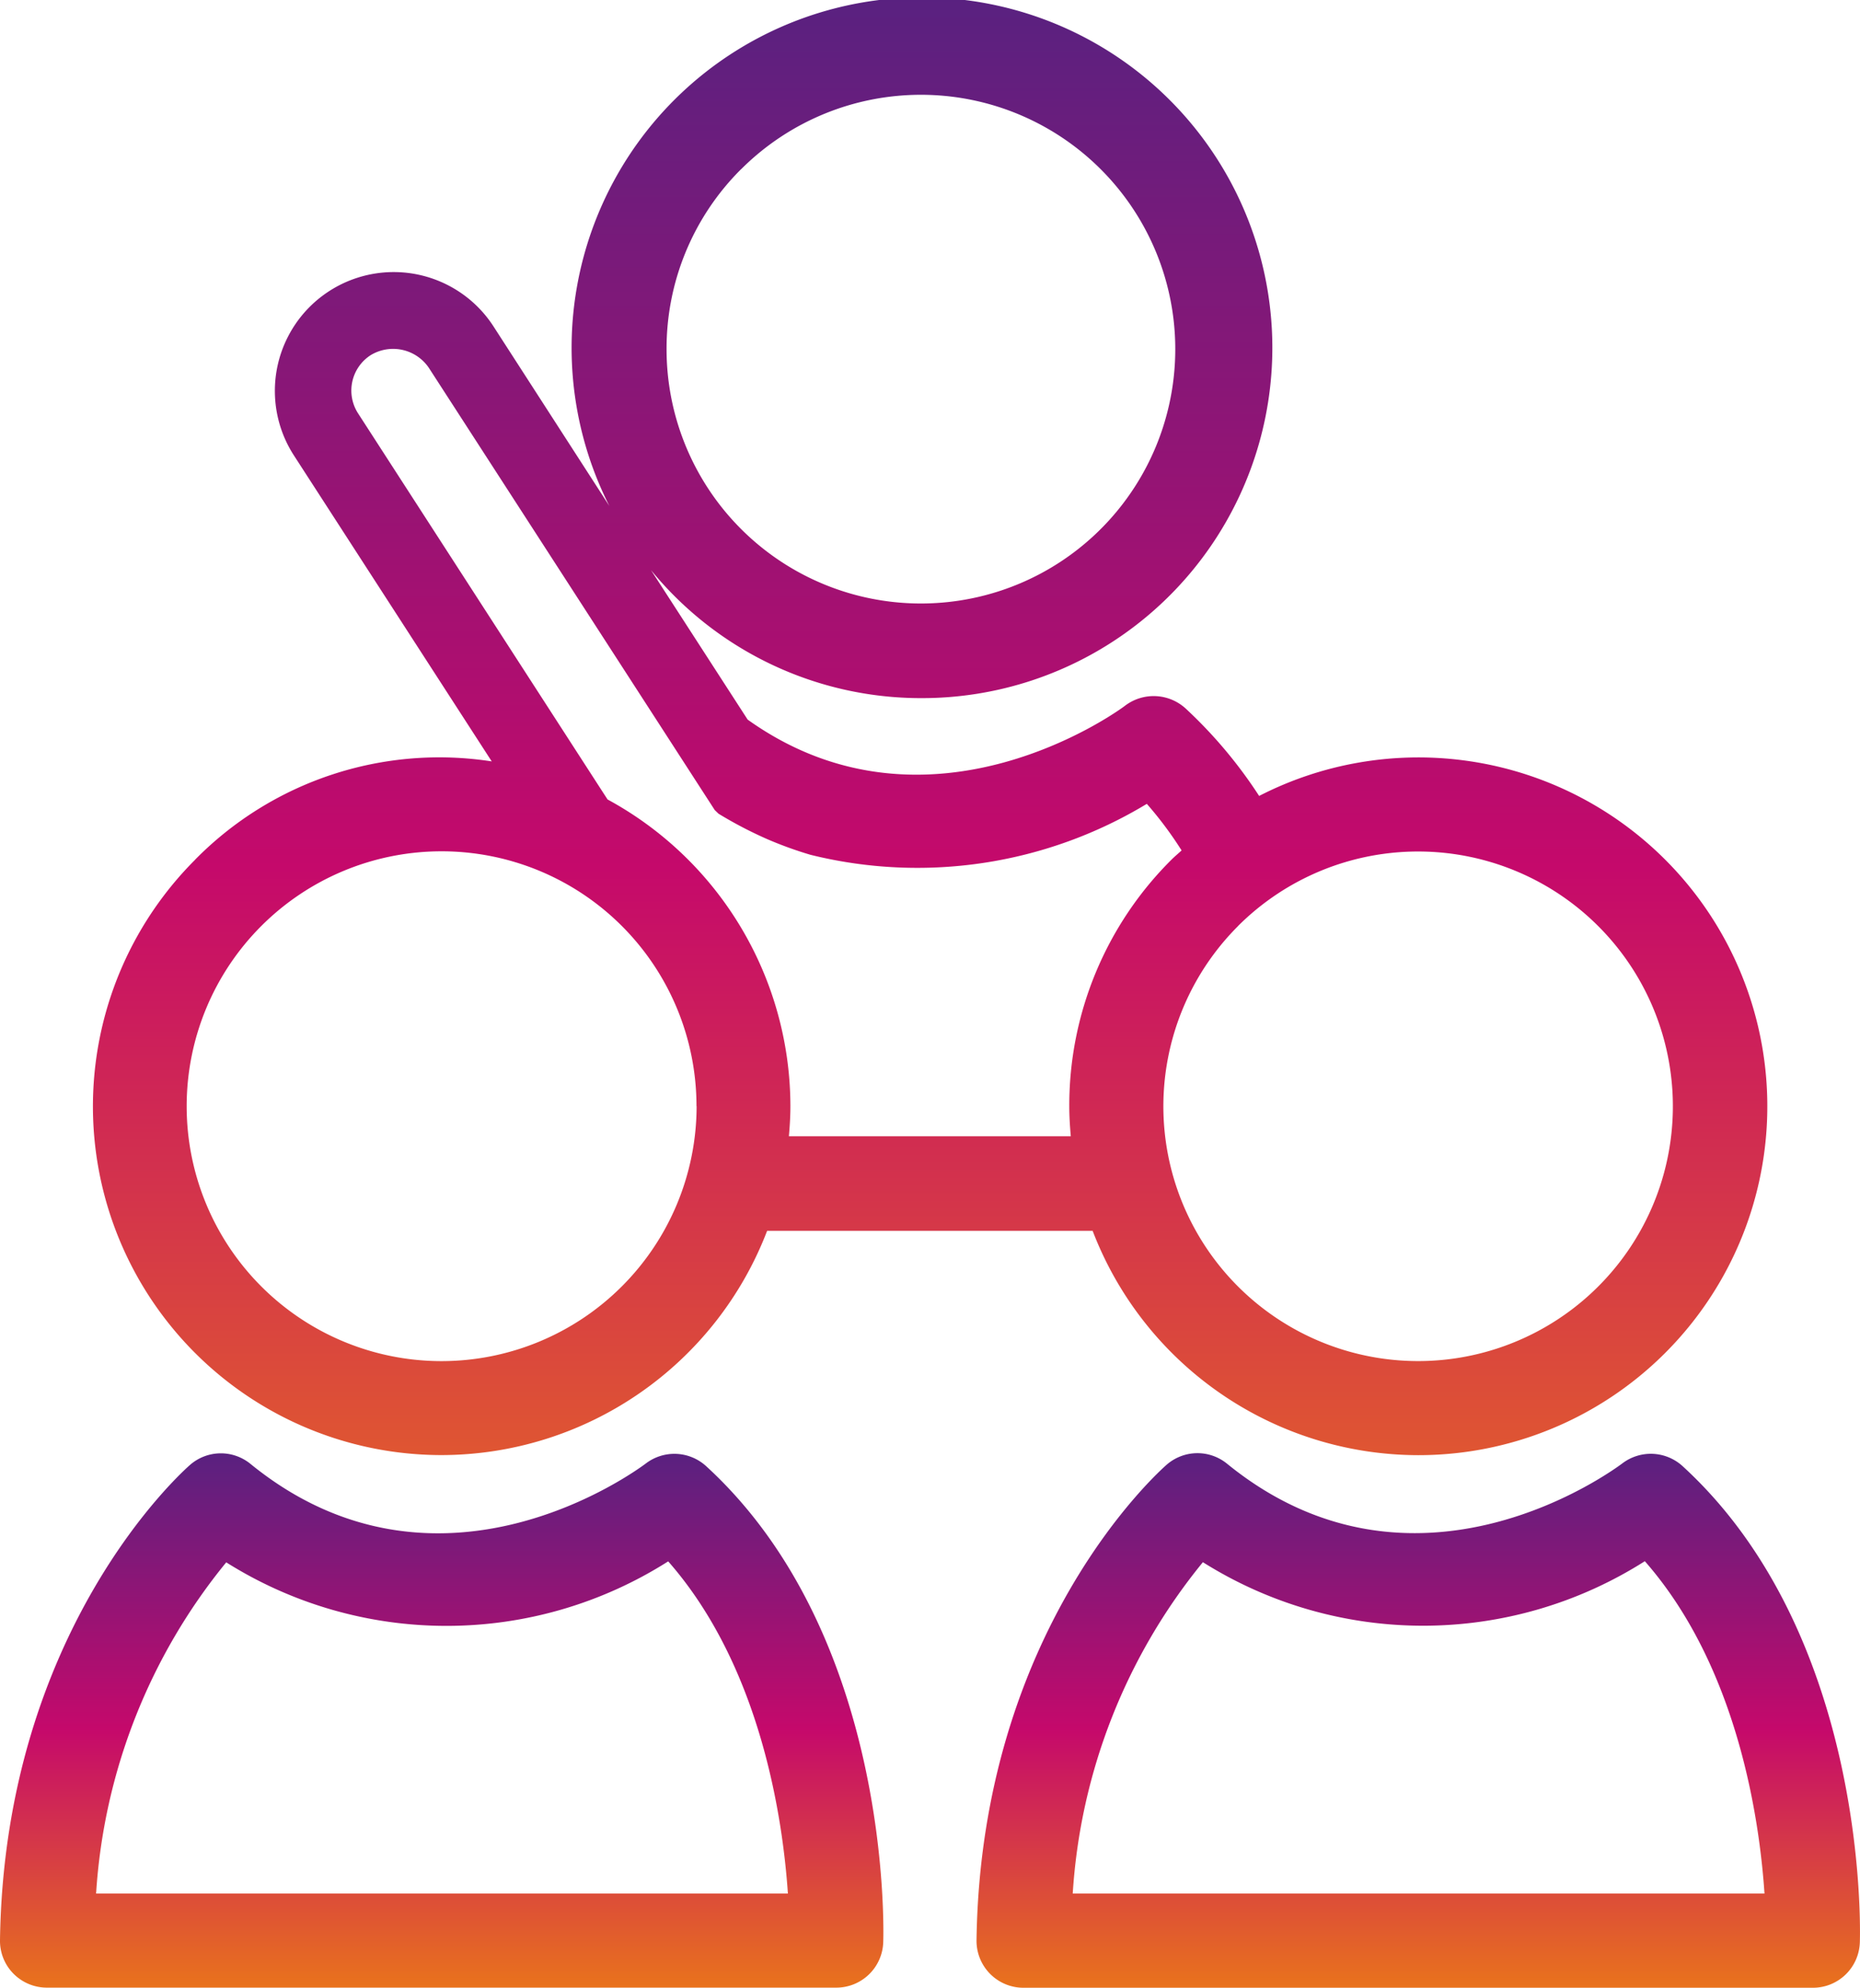 <svg xmlns="http://www.w3.org/2000/svg" xmlns:xlink="http://www.w3.org/1999/xlink" width="46.801" height="50.012" viewBox="0 0 46.801 50.012">
  <defs>
    <linearGradient id="linear-gradient" x1="0.5" x2="0.5" y2="1" gradientUnits="objectBoundingBox">
      <stop offset="0" stop-color="#592180"/>
      <stop offset="0.517" stop-color="#c5096b"/>
      <stop offset="1" stop-color="#e9731c"/>
    </linearGradient>
  </defs>
  <g id="Group_235" data-name="Group 235" transform="translate(-936.935 -159.097)">
    <path id="Path_241" data-name="Path 241" d="M940.8,180.728A8.774,8.774,0,0,0,947,195.709h0a8.785,8.785,0,0,0,8.191-5.642l8.191,0a8.785,8.785,0,0,0,8.189,5.644h0a8.778,8.778,0,1,0-4-16.587,11.615,11.615,0,0,0-1.849-2.2,1.192,1.192,0,0,0-1.529-.067c-.047.04-4.882,3.637-9.492.346l-2.432-3.762a8.771,8.771,0,0,0,6.792,3.222h0a8.816,8.816,0,1,0-7.84-4.836L948.3,167.3a2.99,2.99,0,0,0-5.021,3.248l4.983,7.707a8.618,8.618,0,0,0-7.465,2.474Zm13.739-17.375a6.4,6.4,0,1,1-1.878,4.53A6.365,6.365,0,0,1,954.536,163.354Zm12.5,19.045a6.411,6.411,0,1,1,4.538,10.946h0a6.411,6.411,0,0,1-4.536-10.946ZM944.9,169.5a1.059,1.059,0,0,1,.313-1.465,1.087,1.087,0,0,1,1.465.315L952.4,177.2h0l1.473,2.279.094.091a10.283,10.283,0,0,0,1.241.647,9.678,9.678,0,0,0,1.074.388,11.159,11.159,0,0,0,8.463-1.282,9.387,9.387,0,0,1,.875,1.172c-.083.078-.172.15-.254.232a8.72,8.72,0,0,0-2.572,6.206c0,.254.016.5.038.754h-7.093c.022-.252.038-.505.038-.761a8.794,8.794,0,0,0-4.6-7.713l-.125-.192Zm8.517,17.431A6.422,6.422,0,0,1,947,193.345h0a6.414,6.414,0,1,1,6.414-6.416Z" transform="translate(1.046)" fill="url(#linear-gradient)"/>
    <path id="Path_242" data-name="Path 242" d="M937.274,192.38a1.184,1.184,0,0,0,.84.351l19.864,0a1.182,1.182,0,0,0,1.181-1.143c.011-.313.2-7.715-4.458-11.98a1.185,1.185,0,0,0-1.514-.067c-.212.159-5.213,3.867-9.948.013a1.178,1.178,0,0,0-1.52.022c-.19.167-4.673,4.152-4.784,11.962A1.173,1.173,0,0,0,937.274,192.38Zm5.354-10.35a10.4,10.4,0,0,0,11.12-.025c2.329,2.65,2.884,6.472,3.012,8.359l-17.407,0A14.613,14.613,0,0,1,942.628,182.029Z" transform="translate(0 16.378)" fill="url(#linear-gradient)"/>
    <path id="Path_243" data-name="Path 243" d="M966.754,179.537c-.212.159-5.211,3.867-9.948.013a1.178,1.178,0,0,0-1.52.022c-.19.167-4.675,4.152-4.786,11.962a1.181,1.181,0,0,0,1.183,1.2l19.864,0a1.18,1.18,0,0,0,1.179-1.143c.011-.313.2-7.715-4.458-11.98A1.185,1.185,0,0,0,966.754,179.537Zm3.574,10.827-17.407,0a14.614,14.614,0,0,1,3.275-8.338,10.4,10.4,0,0,0,11.12-.025C969.644,184.654,970.2,188.476,970.327,190.364Z" transform="translate(11.006 16.378)" fill="url(#linear-gradient)"/>
  </g>
</svg>
